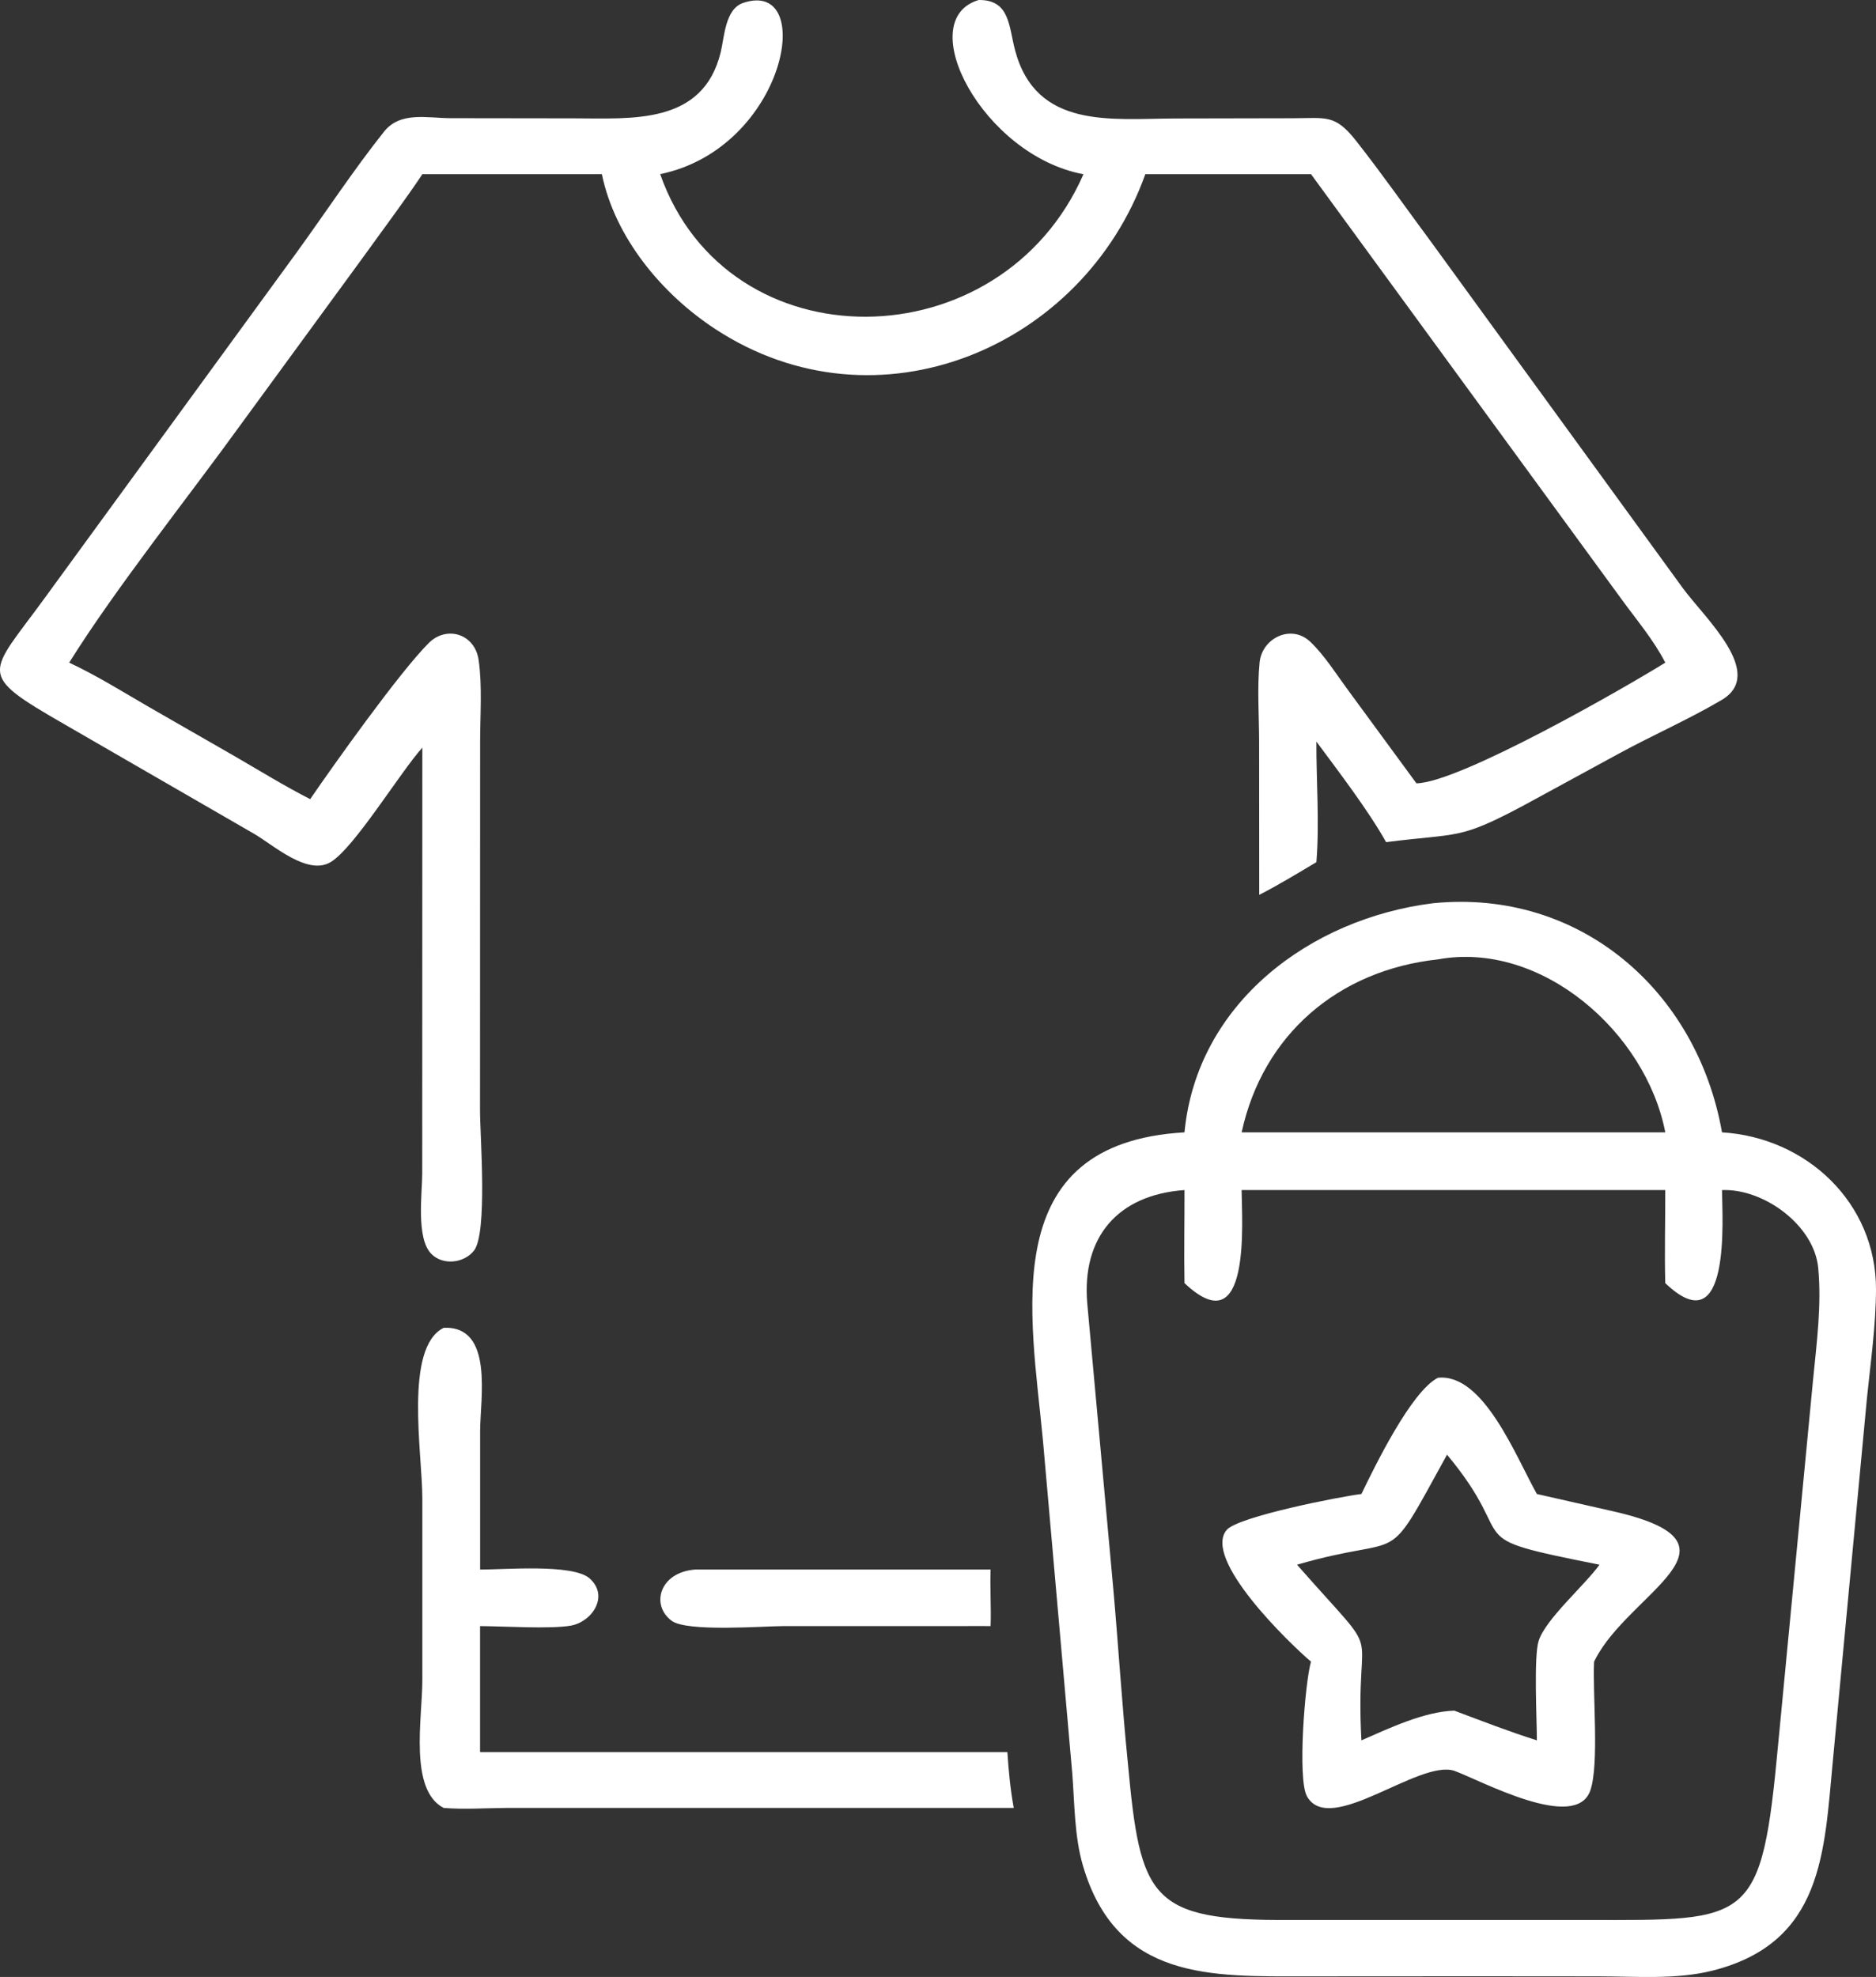 <?xml version="1.0" encoding="UTF-8"?> <svg xmlns="http://www.w3.org/2000/svg" width="56" height="59" viewBox="0 0 56 59" fill="none"><rect x="0" y="0" width="56" height="59" fill="#333333" stroke="none"/><path d="M32.343 5.2C29.339 4.644 27.22 0.593 29.215 0C30.15 -0.01 30.11 0.786 30.301 1.501C30.931 3.867 33.18 3.542 35.083 3.536L38.595 3.529C39.593 3.527 39.851 3.403 40.483 4.206C41.251 5.182 41.963 6.2 42.704 7.198L50.227 17.543C50.88 18.44 52.732 20.102 51.39 20.892C50.406 21.471 49.346 21.935 48.342 22.481L45.493 24.032C43.535 25.077 43.573 24.853 41.376 25.133C40.842 24.179 39.958 23.028 39.295 22.131C39.291 23.324 39.391 24.544 39.295 25.731C38.731 26.066 38.173 26.407 37.589 26.706L37.586 22.115C37.584 21.348 37.525 20.53 37.6 19.77C37.672 19.043 38.544 18.613 39.114 19.154C39.539 19.559 39.885 20.115 40.234 20.587L42.281 23.377C43.561 23.363 48.531 20.51 49.71 19.776C49.368 19.105 48.849 18.496 48.407 17.887L39.135 5.198H34.189C32.33 10.386 26.177 12.98 21.355 9.822C19.76 8.779 18.36 7.099 17.966 5.198H12.609C12.049 6.033 11.448 6.829 10.863 7.644L7.21 12.639C5.607 14.857 3.472 17.526 2.065 19.776C2.877 20.156 3.641 20.632 4.415 21.082L7.025 22.58C7.765 23.009 8.498 23.461 9.259 23.85C9.987 22.788 11.933 20.054 12.799 19.19C13.332 18.66 14.173 18.913 14.287 19.694C14.4 20.476 14.332 21.343 14.332 22.134L14.329 33.154C14.33 33.91 14.56 36.807 14.146 37.327C13.846 37.702 13.223 37.77 12.877 37.423C12.415 36.96 12.603 35.613 12.604 35.022L12.607 22.312C11.929 23.071 10.584 25.292 9.876 25.725C9.186 26.149 8.159 25.218 7.593 24.889L1.914 21.61C-0.736 20.087 -0.343 20.151 1.324 17.862L8.835 7.562C9.711 6.356 10.535 5.097 11.462 3.931C11.948 3.319 12.749 3.524 13.438 3.527L17.126 3.532C18.858 3.533 20.986 3.735 21.514 1.557C21.624 1.103 21.645 0.268 22.184 0.087C24.391 -0.658 23.471 4.419 19.707 5.197C21.719 10.923 29.885 10.819 32.343 5.197L32.343 5.2Z" fill="white"></path><path d="M35.358 33.794C35.727 29.935 39.113 27.412 42.777 26.956C47.165 26.519 50.66 29.576 51.403 33.794C53.923 33.946 56.009 35.896 56 38.488C55.996 39.559 55.839 40.658 55.73 41.724L54.71 52.575C54.453 55.255 54.429 57.98 51.118 58.812C50.034 59.085 48.823 58.983 47.71 58.982L44.016 58.979L38.992 58.982C36.188 58.982 33.331 59.12 32.324 55.67C32.072 54.808 32.077 53.829 32.009 52.936L31.133 42.993C30.777 39.199 29.711 34.119 35.356 33.794H35.358ZM42.923 28.632C39.937 28.956 37.696 30.884 37.064 33.794H49.71C49.134 30.813 46.016 28.067 42.923 28.632ZM51.403 35.516C51.409 36.322 51.684 40.182 49.709 38.293C49.685 37.368 49.712 36.441 49.709 35.516H37.063C37.069 36.414 37.357 40.184 35.358 38.293C35.341 37.368 35.361 36.441 35.358 35.516C33.359 35.66 32.289 36.925 32.455 38.894L33.23 47.385C33.385 49.127 33.492 50.871 33.667 52.612C34.042 56.663 34.321 57.328 38.517 57.299H47.372C52.278 57.305 52.581 57.439 53.084 52.006L54.124 41.151C54.232 40.061 54.378 38.94 54.276 37.846C54.156 36.559 52.64 35.465 51.403 35.517V35.516Z" fill="white"></path><path d="M13.245 53.957C12.201 53.417 12.607 51.278 12.607 50.147V44.712C12.607 43.38 12.056 40.215 13.245 39.627C14.749 39.562 14.332 41.752 14.332 42.713V46.842C15.05 46.846 17.098 46.663 17.599 47.105C18.193 47.629 17.678 48.403 17.036 48.516C16.441 48.622 15.013 48.533 14.33 48.529V52.29H30.071C30.108 52.849 30.16 53.405 30.261 53.956H15.113C14.492 53.96 13.863 54.006 13.245 53.956V53.957Z" fill="white"></path><path d="M40.639 44.587C41.035 43.77 42.124 41.526 42.923 41.118C44.288 40.975 45.255 43.484 45.877 44.587L48.179 45.109C52.404 46.077 48.627 47.524 47.614 49.533L47.585 49.59C47.536 50.529 47.742 52.652 47.473 53.432C47.042 54.684 44.226 53.147 43.413 52.848C42.355 52.501 39.704 54.814 39.016 53.614C38.724 53.107 38.954 50.205 39.134 49.59C38.463 49.02 35.893 46.528 36.616 45.661C36.952 45.26 40.04 44.657 40.64 44.587H40.639ZM43.195 43.413C41.255 46.934 42.074 45.724 38.717 46.697C41.446 49.804 40.435 48.136 40.639 51.939C41.461 51.58 42.514 51.079 43.413 51.053C44.23 51.359 45.045 51.677 45.877 51.939C45.877 51.318 45.779 49.444 45.93 48.97C46.138 48.319 47.305 47.312 47.746 46.697C43.385 45.83 45.461 46.134 43.195 43.413Z" fill="white"></path><path d="M28.724 48.529H23.398C22.784 48.53 20.514 48.711 20.053 48.373C19.415 47.906 19.687 46.924 20.745 46.842H29.57C29.55 47.405 29.591 47.966 29.57 48.529C29.288 48.523 29.006 48.529 28.724 48.529Z" fill="white"></path></svg> 